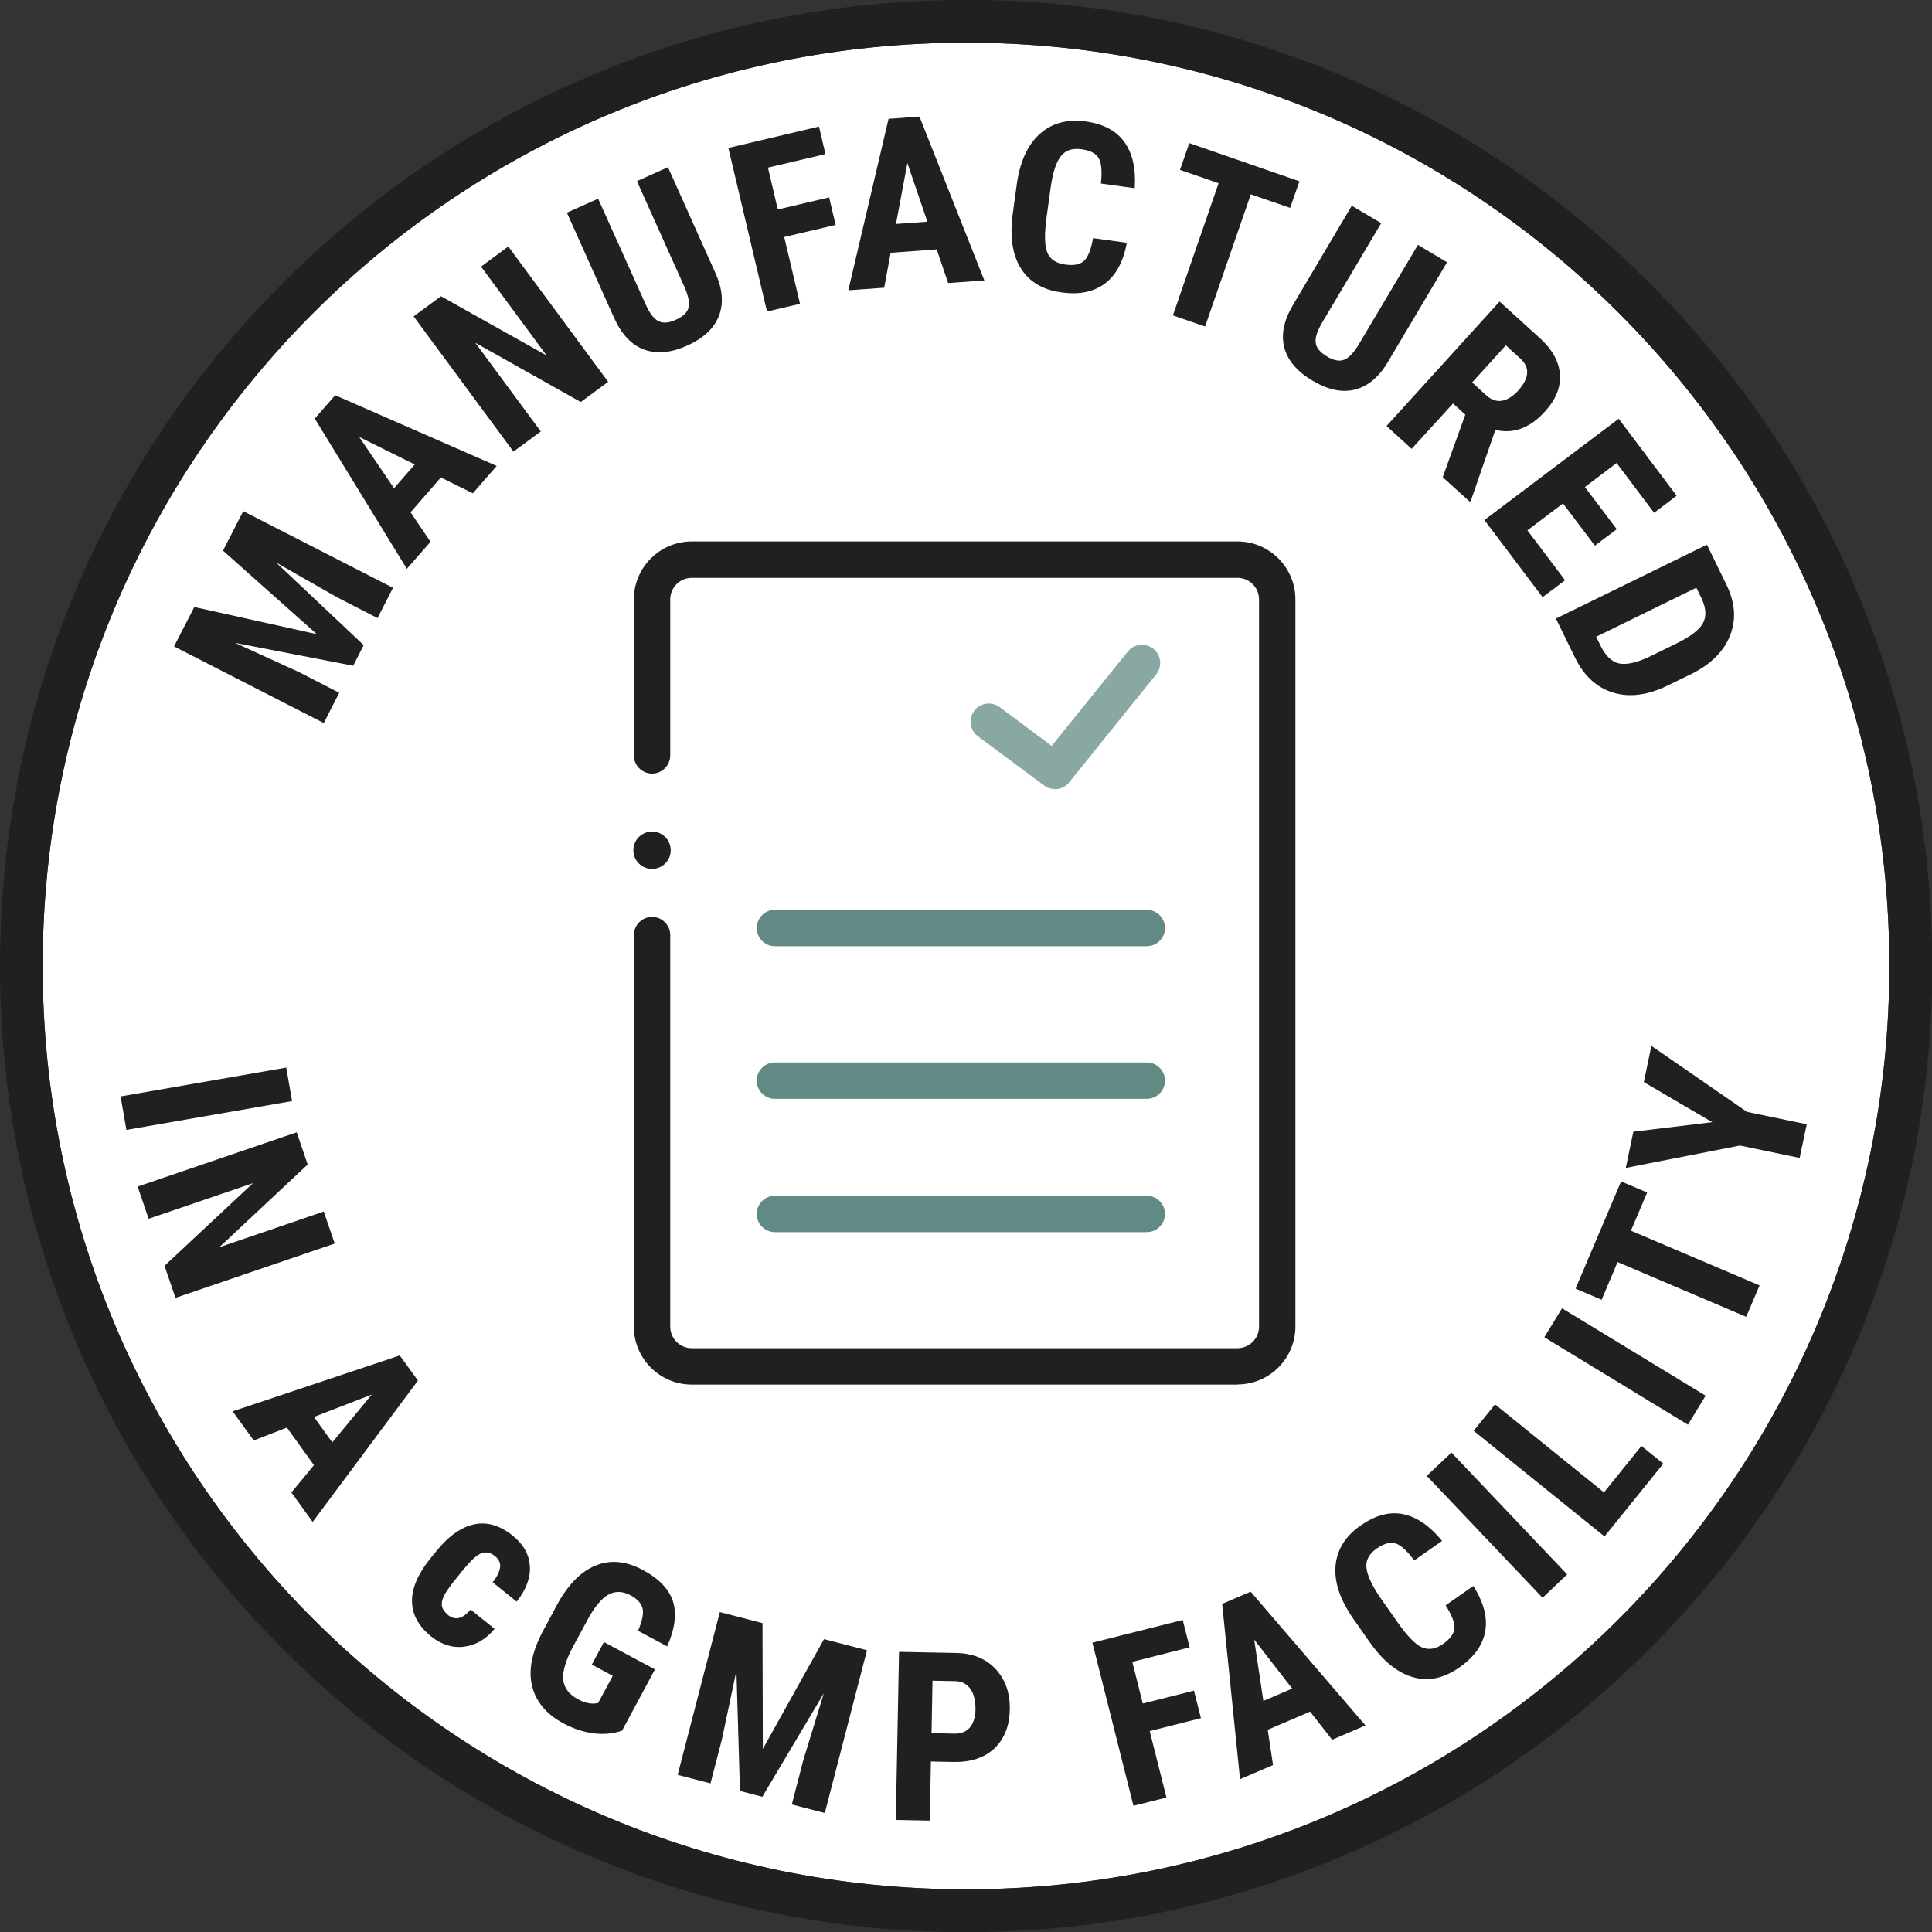 <svg xmlns="http://www.w3.org/2000/svg" viewBox="0 0 120 120"><rect x="0" y="0" width="120" height="120" fill="#333333" stroke="none"/><defs><style>.d{fill:#fff;}.e{fill:#202020;}.f{fill:#89a7a3;}.g{fill:#628a84;}</style></defs><g id="a"></g><g id="b"><g id="c"><g><g><path class="d" d="M60,2.65c31.67,0,57.35,25.67,57.35,57.35s-25.67,57.35-57.35,57.35S2.65,91.67,2.65,60,28.33,2.65,60,2.65"></path><g><g><path class="e" d="M12.06,37.7l7.62,1.69-5.83-5.19,1.26-2.45,9.3,4.76-.96,1.88-2.51-1.29-3.79-2.16,5.44,5.13-.65,1.28-7.34-1.42,3.96,1.81,2.51,1.29-.96,1.88-9.3-4.76,1.26-2.45Z"></path><path class="e" d="M27.39,29.65l-1.89,2.17,1.24,1.83-1.47,1.68-5.72-9.33,1.27-1.45,10.03,4.39-1.48,1.7-1.98-.98Zm-2.91,.67l1.28-1.47-3.45-1.71,2.16,3.18Z"></path><path class="e" d="M37.77,23.72l-1.7,1.25-6.55-3.68,4.07,5.51-1.7,1.25-6.2-8.4,1.7-1.25,6.56,3.68-4.07-5.52,1.69-1.25,6.2,8.4Z"></path><path class="e" d="M41.49,10.39l2.96,6.6c.44,.99,.5,1.87,.2,2.64-.3,.77-.95,1.37-1.95,1.83-1.02,.46-1.92,.54-2.7,.25-.78-.29-1.39-.94-1.85-1.95l-2.94-6.55,1.94-.87,2.95,6.56c.24,.54,.5,.89,.78,1.04,.28,.15,.65,.13,1.1-.08,.46-.21,.72-.46,.79-.77,.07-.31-.02-.72-.25-1.25l-2.96-6.59,1.92-.86Z"></path><path class="e" d="M51.9,13.97l-3.19,.75,.98,4.15-2.05,.48-2.4-10.16,5.63-1.33,.4,1.71-3.57,.84,.61,2.6,3.19-.75,.4,1.7Z"></path><path class="e" d="M58.19,15.49l-2.87,.21-.4,2.17-2.23,.16,2.5-10.65,1.92-.14,4.03,10.18-2.25,.16-.71-2.09Zm-2.54-1.58l1.95-.14-1.24-3.64-.71,3.78Z"></path><path class="e" d="M69.99,15.07c-.21,1.17-.67,2.02-1.36,2.54-.69,.52-1.6,.71-2.71,.55-1.17-.16-2.01-.67-2.53-1.52s-.68-2-.48-3.42l.24-1.74c.19-1.42,.67-2.47,1.42-3.15,.75-.68,1.7-.94,2.84-.79,1.13,.15,1.94,.59,2.44,1.3s.71,1.66,.63,2.85l-2.1-.29c.08-.73,.04-1.25-.13-1.56-.17-.31-.53-.5-1.08-.57-.56-.08-.98,.06-1.27,.42-.29,.36-.5,.99-.63,1.88l-.27,1.95c-.14,1.03-.12,1.75,.05,2.17,.18,.42,.54,.66,1.1,.74,.55,.08,.95,0,1.19-.24,.25-.24,.43-.71,.55-1.4l2.09,.29Z"></path><path class="e" d="M80.13,12.91l-2.44-.84-2.84,8.21-2-.69,2.84-8.21-2.4-.83,.58-1.66,6.84,2.37-.58,1.66Z"></path><path class="e" d="M89.88,16.29l-3.69,6.22c-.56,.93-1.24,1.49-2.04,1.69s-1.67,.01-2.62-.55c-.96-.57-1.55-1.26-1.76-2.06-.21-.8-.03-1.68,.53-2.63l3.66-6.18,1.83,1.08-3.67,6.18c-.3,.51-.44,.92-.4,1.24,.03,.32,.27,.6,.7,.86,.43,.26,.79,.32,1.08,.2,.29-.12,.58-.43,.88-.92l3.69-6.21,1.81,1.08Z"></path><path class="e" d="M91.02,25.76l-.77-.7-2.57,2.82-1.56-1.42,7.02-7.73,2.49,2.26c.78,.71,1.2,1.46,1.26,2.26s-.25,1.56-.93,2.31c-.93,1.03-1.96,1.41-3.08,1.14l-1.52,4.39-.07,.07-1.68-1.52,1.4-3.88Zm.41-2.01l.89,.81c.31,.28,.64,.39,.98,.33,.34-.07,.67-.27,.99-.62,.7-.78,.75-1.44,.15-1.99l-.91-.83-2.09,2.3Z"></path><path class="e" d="M99.06,33.89l-1.98-2.62-2.21,1.67,2.34,3.1-1.4,1.05-3.61-4.79,8.34-6.29,3.6,4.78-1.4,1.06-2.33-3.09-1.97,1.49,1.98,2.62-1.36,1.02Z"></path><path class="e" d="M96.64,38.42l9.38-4.59,1.21,2.48c.54,1.1,.62,2.14,.24,3.13-.38,.99-1.17,1.79-2.37,2.4l-1.52,.74c-1.23,.6-2.36,.75-3.38,.44-1.02-.31-1.81-1.03-2.37-2.17l-1.19-2.43Zm8.73-1.92l-6.23,3.05,.28,.57c.31,.63,.69,.99,1.15,1.09,.46,.09,1.1-.05,1.92-.44l1.63-.8c.88-.43,1.43-.85,1.65-1.26,.23-.41,.2-.92-.07-1.52l-.34-.69Z"></path></g><g><path class="e" d="M7.85,70.18l-.36-2.08,10.29-1.79,.36,2.08-10.29,1.79Z"></path><path class="e" d="M10.9,80.62l-.68-2,5.49-5.13-6.48,2.21-.68-2,9.88-3.37,.68,2-5.49,5.14,6.49-2.22,.68,1.99-9.88,3.37Z"></path><path class="e" d="M19.5,91l-1.68-2.33-2.06,.8-1.31-1.81,10.38-3.47,1.13,1.56-6.54,8.78-1.32-1.83,1.41-1.71Zm0-2.99l1.14,1.58,2.45-2.97-3.59,1.39Z"></path><path class="e" d="M27.81,100.3c.46,.37,.93,.26,1.42-.33l1.49,1.2c-.54,.65-1.17,1.02-1.9,1.11-.72,.09-1.4-.13-2.03-.63-.78-.63-1.18-1.35-1.2-2.16-.02-.81,.35-1.7,1.1-2.64l.39-.48c.76-.95,1.55-1.51,2.36-1.69,.81-.17,1.6,.06,2.39,.69,.67,.54,1.03,1.16,1.08,1.89,.05,.72-.22,1.46-.82,2.22l-1.49-1.2c.27-.34,.42-.65,.46-.92,.04-.27-.07-.51-.32-.71-.28-.22-.55-.28-.83-.18-.28,.1-.64,.43-1.1,.98l-.49,.61c-.4,.49-.65,.86-.76,1.09-.11,.23-.14,.44-.11,.62,.04,.18,.16,.35,.36,.52Z"></path><path class="e" d="M38.65,107.49c-.57,.2-1.16,.25-1.79,.17-.63-.08-1.25-.29-1.87-.62-1.06-.57-1.7-1.34-1.94-2.31s-.02-2.08,.63-3.34l.89-1.66c.68-1.27,1.48-2.1,2.4-2.48,.92-.39,1.91-.3,2.97,.27,1,.54,1.62,1.19,1.86,1.95,.24,.77,.12,1.7-.36,2.79l-1.81-.97c.26-.61,.36-1.08,.28-1.39-.08-.32-.33-.59-.74-.81-.5-.27-.96-.28-1.39-.04-.42,.24-.86,.76-1.29,1.56l-.9,1.67c-.45,.84-.65,1.52-.61,2.03,.05,.52,.35,.93,.93,1.24,.37,.2,.7,.28,1.01,.26l.23-.03,.91-1.69-1.3-.7,.75-1.4,3.17,1.7-2.04,3.8Z"></path><path class="e" d="M47.36,100.82l.02,7.81,3.8-6.82,2.67,.69-2.62,10.11-2.05-.53,.71-2.74,1.28-4.17-3.82,6.43-1.39-.36-.22-7.47-.9,4.26-.71,2.74-2.04-.53,2.62-10.11,2.67,.69Z"></path><path class="e" d="M57.82,109.41l-.07,3.67-2.11-.04,.2-10.44,3.56,.07c1.03,.02,1.85,.36,2.45,1.01,.6,.65,.89,1.49,.87,2.51s-.34,1.82-.96,2.41c-.62,.58-1.47,.86-2.54,.84l-1.41-.03Zm.03-1.76l1.45,.03c.4,0,.72-.12,.94-.38,.22-.26,.34-.64,.35-1.14,0-.52-.1-.94-.31-1.25-.22-.31-.52-.47-.89-.49l-1.47-.03-.06,3.26Z"></path><path class="e" d="M74.59,106.72l-3.18,.8,1.04,4.13-2.05,.51-2.55-10.13,5.61-1.41,.43,1.7-3.56,.9,.65,2.59,3.18-.8,.43,1.7Z"></path><path class="e" d="M81.38,106.31l-2.64,1.13,.33,2.19-2.05,.88-1.11-10.89,1.77-.76,7.13,8.31-2.07,.89-1.36-1.74Zm-2.91-.66l1.79-.77-2.36-3.04,.57,3.81Z"></path><path class="e" d="M91.52,98.53c.64,1,.88,1.94,.73,2.79-.15,.86-.69,1.61-1.61,2.25-.97,.68-1.93,.88-2.89,.6-.96-.28-1.85-1-2.68-2.18l-1.01-1.44c-.82-1.17-1.19-2.27-1.11-3.28,.09-1.01,.6-1.85,1.55-2.51,.93-.65,1.82-.89,2.67-.71s1.65,.74,2.4,1.66l-1.73,1.21c-.44-.59-.82-.94-1.15-1.05s-.72,0-1.18,.31c-.46,.32-.68,.71-.64,1.17s.31,1.06,.81,1.81l1.13,1.61c.6,.85,1.1,1.37,1.51,1.55,.41,.18,.85,.11,1.31-.21,.45-.32,.69-.65,.71-.99,.02-.34-.17-.81-.55-1.41l1.73-1.21Z"></path><path class="e" d="M97.34,97.79l-1.53,1.45-7.19-7.57,1.53-1.45,7.19,7.57Z"></path><path class="e" d="M99.63,92.69l2.32-2.88,1.36,1.1-3.65,4.52-8.13-6.56,1.33-1.64,6.76,5.46Z"></path><path class="e" d="M105.94,86.69l-1.1,1.8-8.92-5.43,1.1-1.8,8.92,5.43Z"></path><path class="e" d="M102.31,74.06l-1.01,2.38,7.99,3.4-.83,1.95-7.99-3.4-.99,2.34-1.62-.69,2.83-6.66,1.62,.69Z"></path><path class="e" d="M106.37,69.71l-4.27-2.5,.47-2.25,5.94,4.1,3.71,.77-.44,2.09-3.71-.77-7.09,1.39,.47-2.25,4.91-.59Z"></path></g></g><path class="e" d="M60,2.65c31.67,0,57.35,25.67,57.35,57.35s-25.67,57.35-57.35,57.35S2.65,91.67,2.65,60,28.33,2.65,60,2.65m0-2.65c-8.1,0-15.96,1.59-23.36,4.72-7.15,3.02-13.56,7.35-19.07,12.86-5.51,5.51-9.84,11.93-12.86,19.07C1.59,44.04,0,51.9,0,60s1.59,15.96,4.72,23.36c3.02,7.15,7.35,13.56,12.86,19.07,5.51,5.51,11.93,9.84,19.07,12.86,7.4,3.13,15.26,4.72,23.36,4.72s15.96-1.59,23.36-4.72c7.15-3.02,13.56-7.35,19.07-12.86,5.51-5.51,9.84-11.93,12.86-19.07,3.13-7.4,4.72-15.26,4.72-23.36s-1.59-15.96-4.72-23.36c-3.02-7.15-7.35-13.56-12.86-19.07-5.51-5.51-11.93-9.84-19.07-12.86-7.4-3.13-15.26-4.72-23.36-4.72h0Z"></path></g><g><path class="e" d="M76.86,86H42.97c-1.98,0-3.6-1.61-3.6-3.6v-24.32c0-.62,.51-1.13,1.13-1.13s1.13,.51,1.13,1.13v24.32c0,.74,.6,1.34,1.34,1.34h33.89c.74,0,1.34-.6,1.34-1.34V37.23c0-.74-.6-1.34-1.34-1.34H42.97c-.74,0-1.34,.6-1.34,1.34v9.69c0,.62-.51,1.13-1.13,1.13s-1.13-.51-1.13-1.13v-9.69c0-1.98,1.61-3.6,3.6-3.6h33.89c1.98,0,3.6,1.61,3.6,3.6v45.16c0,1.98-1.61,3.6-3.6,3.6Z"></path><path class="g" d="M71.23,58.77h-23.1c-.62,0-1.13-.51-1.13-1.13s.51-1.13,1.13-1.13h23.1c.62,0,1.13,.51,1.13,1.13s-.51,1.13-1.13,1.13Z"></path><path class="g" d="M71.23,68.25h-23.1c-.62,0-1.13-.51-1.13-1.13s.51-1.13,1.13-1.13h23.1c.62,0,1.13,.51,1.13,1.13s-.51,1.13-1.13,1.13Z"></path><path class="g" d="M71.23,76.53h-23.1c-.62,0-1.13-.51-1.13-1.13s.51-1.13,1.13-1.13h23.1c.62,0,1.13,.51,1.13,1.13s-.51,1.13-1.13,1.13Z"></path><path class="f" d="M65.52,49.01c-.24,0-.47-.07-.67-.22l-4.11-3.06c-.5-.37-.6-1.08-.23-1.58,.37-.5,1.08-.6,1.58-.23l3.23,2.41,4.73-5.86c.39-.49,1.1-.56,1.59-.17,.49,.39,.56,1.1,.17,1.59l-5.41,6.71c-.22,.28-.55,.42-.88,.42Z"></path><circle class="e" cx="40.5" cy="52.81" r="1.16"></circle></g></g></g></g></svg>
